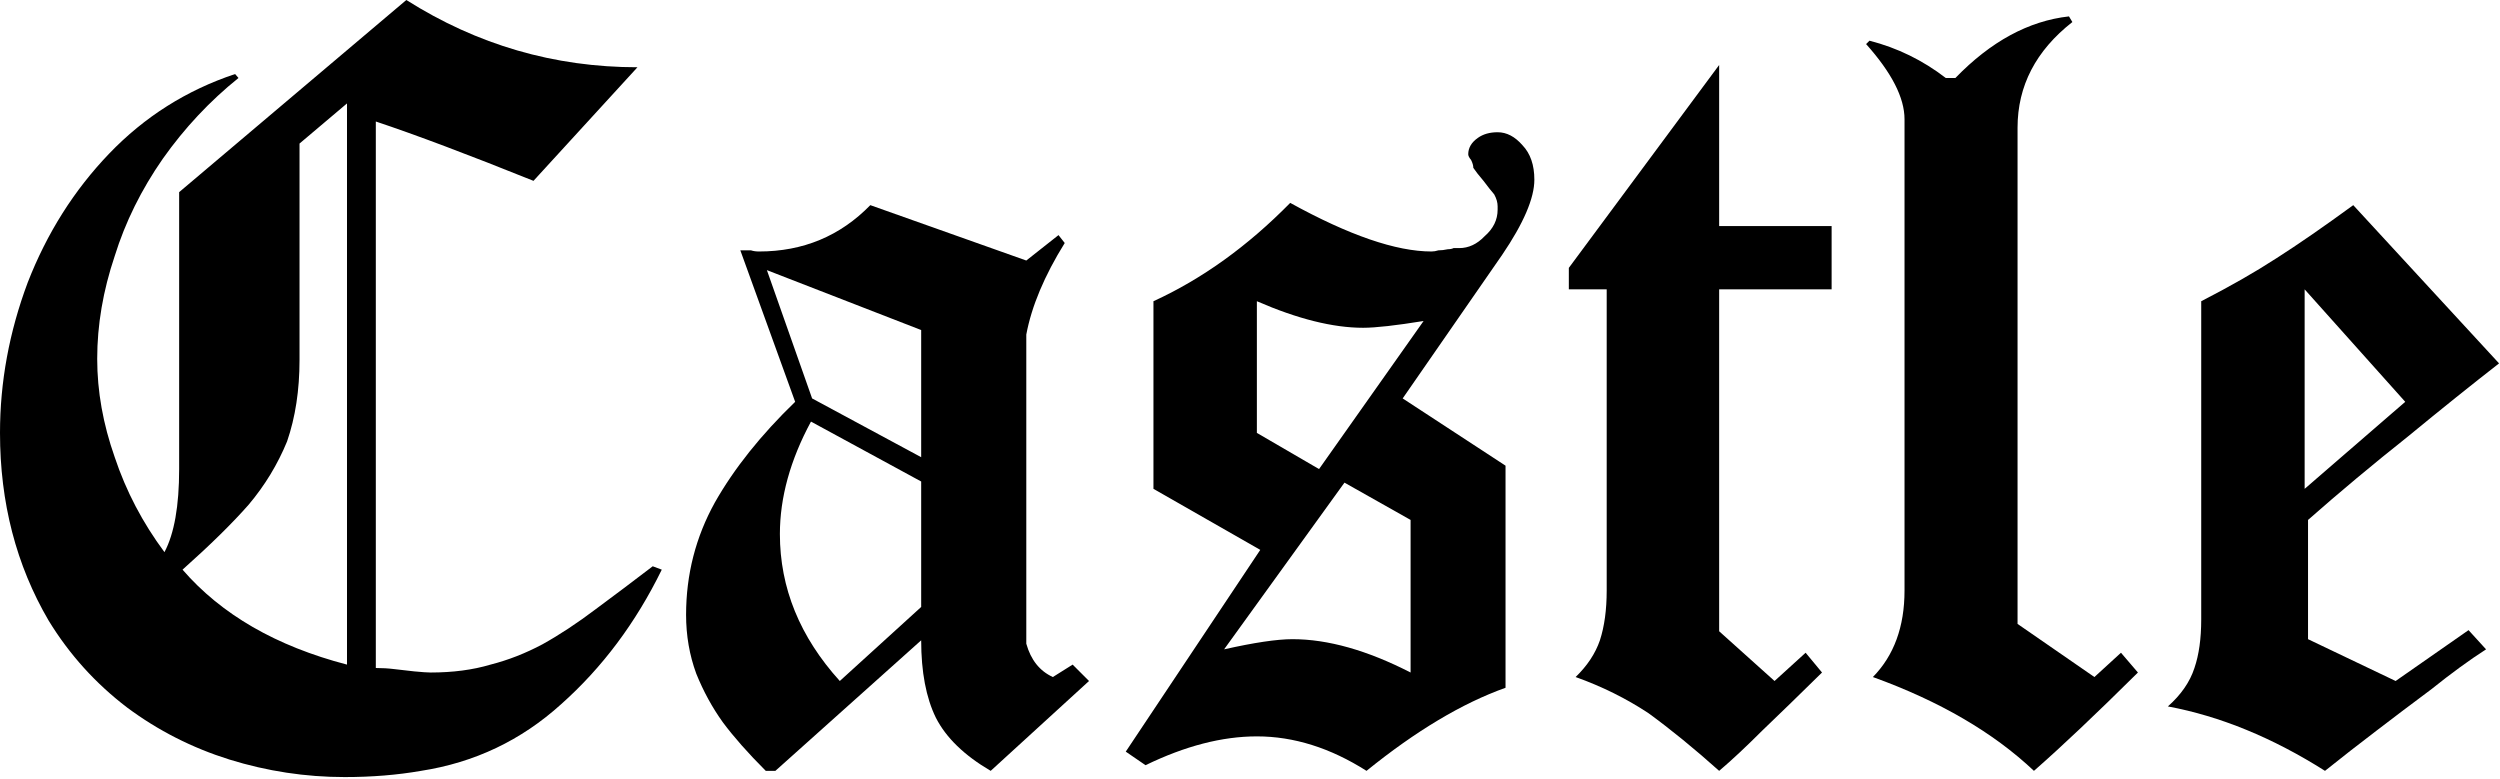 <?xml version="1.0" encoding="UTF-8"?> <svg xmlns="http://www.w3.org/2000/svg" width="648" height="202" viewBox="0 0 648 202" fill="none"><path d="M42.627 143.115C45.166 138.33 46.435 131.152 46.435 121.582V49.805L105.322 0C123.682 11.621 143.652 17.432 165.234 17.432L138.281 46.875C121.289 40.039 107.666 34.912 97.412 31.494V173.145C99.072 173.145 100.684 173.242 102.246 173.438C103.906 173.633 105.615 173.828 107.373 174.023C109.424 174.219 110.84 174.316 111.621 174.316C117.383 174.316 122.559 173.633 127.148 172.266C131.738 171.094 136.23 169.336 140.625 166.992C145.02 164.551 149.609 161.523 154.395 157.91C159.277 154.297 164.209 150.586 169.189 146.777L171.533 147.656C164.795 161.426 156.104 173.047 145.459 182.52C135.107 191.895 122.998 197.656 109.131 199.805C102.979 200.879 96.387 201.416 89.356 201.416C79.199 201.416 69.238 199.902 59.473 196.875C49.805 193.848 40.967 189.355 32.959 183.398C24.756 177.148 17.969 169.629 12.598 160.84C4.199 146.484 0 130.273 0 112.207C0 99.023 2.393 86.035 7.178 73.242C12.158 60.449 19.189 49.316 28.271 39.844C37.451 30.273 48.34 23.389 60.938 19.189L61.816 20.215C54.395 26.172 47.852 33.154 42.188 41.162C36.621 49.17 32.471 57.568 29.736 66.357C26.709 75.342 25.195 84.228 25.195 93.018C25.195 101.416 26.709 109.912 29.736 118.506C32.666 127.295 36.963 135.498 42.627 143.115ZM47.315 147.656C57.373 159.277 71.582 167.48 89.941 172.266V26.807L77.637 37.207V93.311C77.637 101.123 76.562 108.154 74.414 114.404C71.973 120.361 68.652 125.83 64.453 130.811C60.254 135.596 54.541 141.211 47.315 147.656Z" fill="black"></path><path d="M210.498 103.271L238.77 118.506V85.547L198.779 70.019L210.498 103.271ZM238.77 157.324V124.805L210.205 109.277C204.834 119.238 202.148 128.955 202.148 138.428C202.148 152.393 207.324 165.088 217.676 176.514L238.77 157.324ZM238.77 165.967L200.977 199.805H198.486C193.896 195.215 190.186 191.016 187.354 187.207C184.619 183.398 182.324 179.199 180.469 174.609C178.711 169.824 177.832 164.746 177.832 159.375C177.832 148.926 180.322 139.209 185.303 130.225C190.283 121.436 197.217 112.744 206.104 104.15L191.895 64.893C192.871 64.893 193.799 64.893 194.678 64.893C195.264 65.088 195.947 65.186 196.729 65.186C208.154 65.186 217.773 61.182 225.586 53.174L266.016 67.529L274.365 60.938L275.977 62.988C270.703 71.484 267.383 79.394 266.016 86.719V166.846C267.188 171.045 269.482 173.926 272.9 175.488L278.027 172.266L282.275 176.514L256.787 199.805C249.951 195.801 245.215 191.211 242.578 186.035C240.039 180.859 238.77 174.17 238.77 165.967Z" fill="black"></path><path d="M291.797 194.824L326.66 142.529L298.975 126.709V78.076C311.572 72.314 323.389 63.818 334.424 52.588C349.658 60.986 361.865 65.186 371.045 65.186C371.631 65.186 372.217 65.088 372.803 64.893C373.584 64.893 374.414 64.795 375.293 64.6C375.879 64.6 376.367 64.502 376.758 64.307C377.148 64.307 377.637 64.307 378.223 64.307C380.664 64.307 382.861 63.281 384.814 61.23C387.061 59.277 388.184 56.982 388.184 54.346V53.467C388.184 52.49 387.891 51.465 387.305 50.391C386.621 49.609 385.693 48.438 384.521 46.875C383.35 45.508 382.471 44.385 381.885 43.506C381.885 42.92 381.689 42.236 381.299 41.455C380.811 40.869 380.566 40.381 380.566 39.99C380.566 38.33 381.396 36.914 383.057 35.742C384.424 34.766 386.133 34.277 388.184 34.277C390.527 34.277 392.676 35.4 394.629 37.647C396.68 39.795 397.705 42.773 397.705 46.582C397.705 51.367 394.922 57.861 389.355 66.064L363.574 103.271L390.234 120.703V178.271C379.004 182.275 366.992 189.453 354.199 199.805C344.824 193.848 335.352 190.869 325.781 190.869C316.797 190.869 307.178 193.359 296.924 198.34L291.797 194.824ZM325.781 112.207L341.895 121.582L368.994 83.203C361.768 84.375 356.543 84.961 353.32 84.961C345.508 84.961 336.328 82.666 325.781 78.076V112.207ZM365.625 174.316V134.766L348.486 125.098L317.285 168.311C325.098 166.553 331.006 165.674 335.01 165.674C344.189 165.674 354.395 168.555 365.625 174.316Z" fill="black"></path><path d="M416.455 75H406.641V69.434L445.605 16.846V58.594H474.756V75H445.605V163.623L459.961 176.514L468.018 169.189L472.266 174.316C466.309 180.176 461.133 185.205 456.738 189.404C452.539 193.604 448.828 197.07 445.605 199.805C439.16 194.043 433.057 189.062 427.295 184.863C421.533 181.055 415.234 177.93 408.398 175.488C411.426 172.559 413.525 169.385 414.697 165.967C415.869 162.354 416.455 158.057 416.455 153.076V75Z" fill="black"></path><path d="M506.836 20.215C516.016 10.742 525.83 5.42 536.279 4.248L537.158 5.713C527.686 13.135 522.949 22.266 522.949 33.105V161.719L542.871 175.488L549.756 169.189L554.15 174.316C543.213 185.156 534.229 193.652 527.197 199.805C516.65 189.844 502.734 181.738 485.449 175.488C490.918 169.922 493.652 162.451 493.652 153.076V30.908C493.652 25.342 490.332 18.848 483.691 11.426L484.57 10.547C491.797 12.402 498.389 15.625 504.346 20.215H506.836Z" fill="black"></path><path d="M597.363 126.709L623.438 104.15L597.363 75V126.709ZM609.961 53.174L647.754 94.189C640.723 99.658 632.812 106.006 624.023 113.232C615.039 120.361 606.445 127.539 598.242 134.766V165.674L620.947 176.514L639.844 163.33L644.385 168.311C639.99 171.143 635.303 174.561 630.322 178.564C624.951 182.568 620.166 186.182 615.967 189.404C611.475 192.822 607.031 196.289 602.637 199.805C589.062 191.211 575.488 185.645 561.914 183.105C565.332 180.078 567.627 176.758 568.799 173.145C569.971 169.727 570.557 165.527 570.557 160.547V78.076C577.979 74.268 584.473 70.557 590.039 66.943C595.703 63.33 602.344 58.74 609.961 53.174Z" fill="black"></path></svg> 